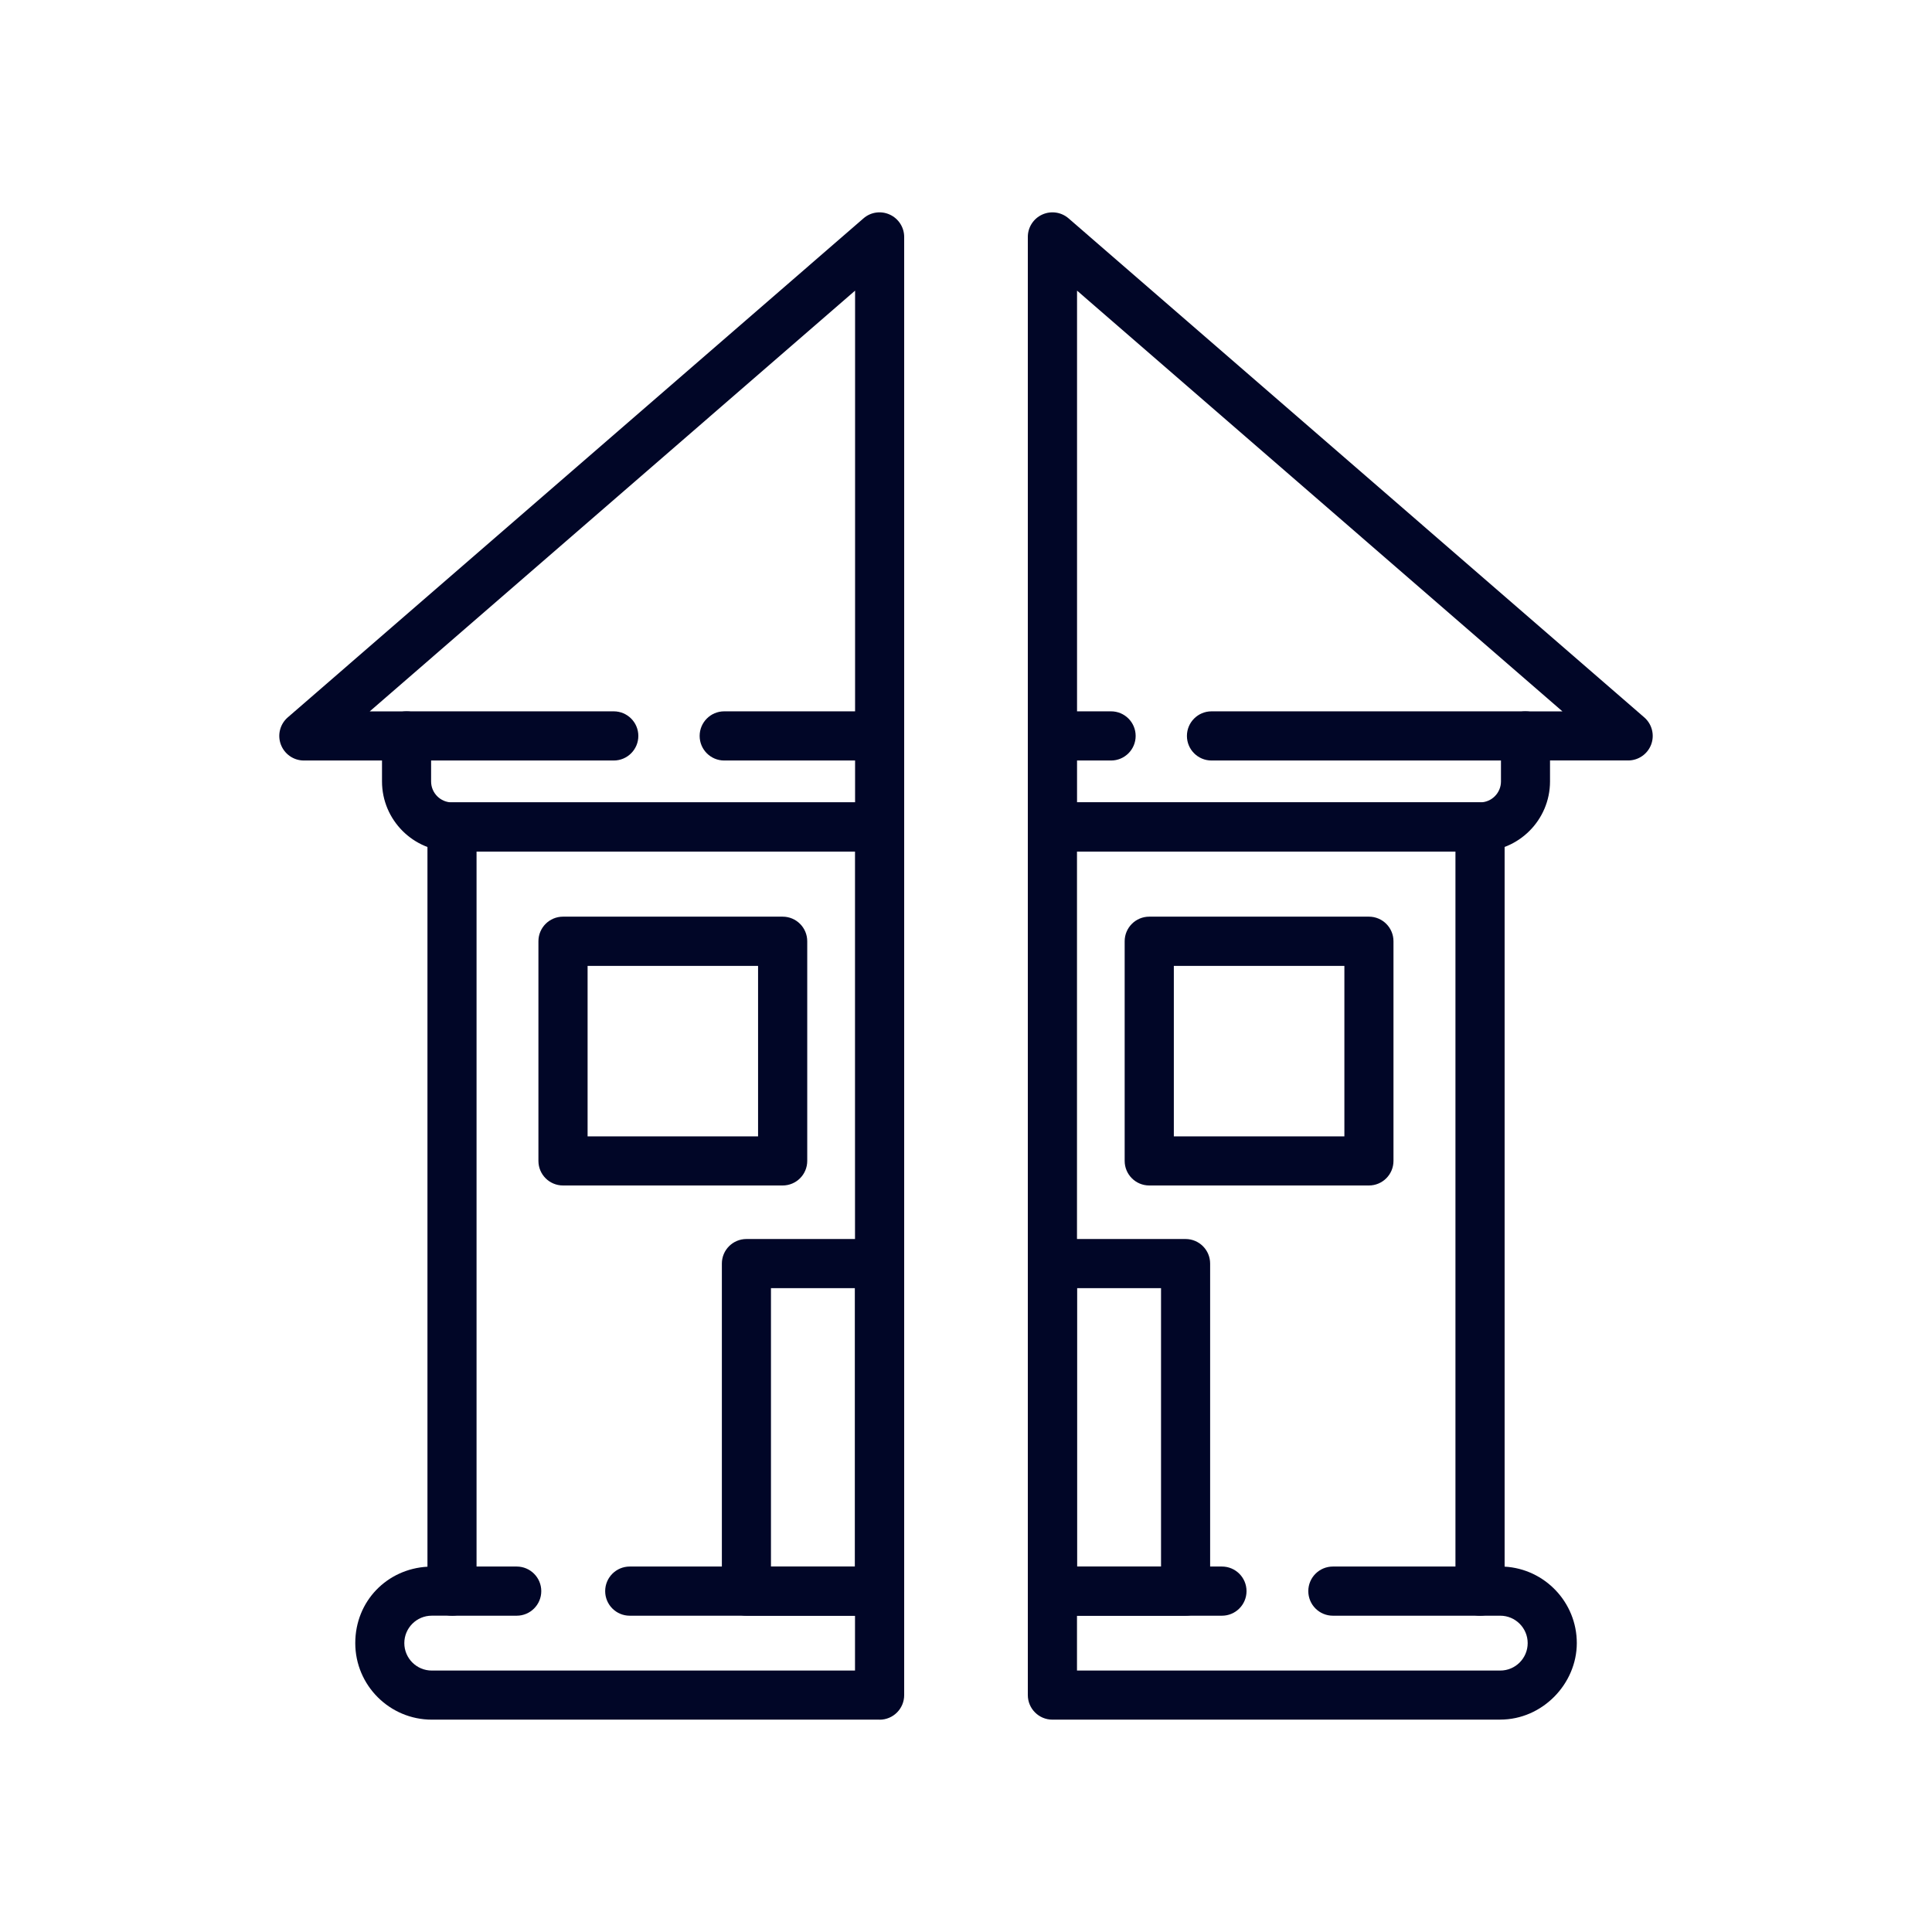 <svg width="80" height="80" viewBox="0 0 80 80" fill="none" xmlns="http://www.w3.org/2000/svg">
<path d="M49.092 66.903H43.578C43.016 66.903 42.56 66.447 42.56 65.885V52.322C42.56 51.76 43.016 51.305 43.578 51.305H49.092C49.654 51.305 50.109 51.76 50.109 52.322V65.885C50.109 66.447 49.654 66.903 49.092 66.903ZM44.596 64.869H48.076V53.34H44.596V64.869Z" fill="#010627"/>
<path d="M61.285 35.258H43.578C43.016 35.258 42.56 34.802 42.56 34.24V9.809C42.56 9.411 42.794 9.049 43.156 8.885C43.518 8.72 43.943 8.78 44.245 9.04L68.085 29.705C68.405 29.982 68.52 30.431 68.372 30.827C68.223 31.225 67.843 31.489 67.418 31.489H64.183V32.356C64.183 33.956 62.88 35.256 61.283 35.256L61.285 35.258ZM44.596 33.225H61.285C61.763 33.225 62.152 32.836 62.152 32.358V30.474C62.152 29.911 62.607 29.456 63.169 29.456H64.696L44.598 12.034V33.222L44.596 33.225Z" fill="#010627"/>
<path d="M56.684 49.088H47.588C47.026 49.088 46.57 48.633 46.57 48.07V38.975C46.57 38.413 47.026 37.957 47.588 37.957H56.684C57.246 37.957 57.701 38.413 57.701 38.975V48.07C57.701 48.633 57.246 49.088 56.684 49.088ZM48.606 47.055H55.668V39.995H48.606V47.055Z" fill="#010627"/>
<path d="M36.422 66.903H30.908C30.346 66.903 29.891 66.447 29.891 65.885V52.322C29.891 51.76 30.346 51.305 30.908 51.305H36.422C36.984 51.305 37.44 51.76 37.44 52.322V65.885C37.44 66.447 36.984 66.903 36.422 66.903ZM31.924 64.869H35.404V53.34H31.924V64.869Z" fill="#010627"/>
<path d="M36.422 35.257H18.718C17.118 35.257 15.818 33.955 15.818 32.357V31.491H12.582C12.158 31.491 11.778 31.226 11.629 30.828C11.48 30.431 11.595 29.984 11.915 29.706L35.755 9.042C36.055 8.779 36.482 8.719 36.844 8.886C37.206 9.051 37.44 9.413 37.44 9.811V34.244C37.44 34.806 36.984 35.262 36.422 35.262V35.257ZM15.306 29.457H16.833C17.395 29.457 17.851 29.913 17.851 30.475V32.359C17.851 32.837 18.24 33.226 18.718 33.226H35.407V12.035L15.309 29.457H15.306Z" fill="#010627"/>
<path d="M32.408 49.088H23.313C22.75 49.088 22.295 48.633 22.295 48.07V38.975C22.295 38.413 22.75 37.957 23.313 37.957H32.408C32.971 37.957 33.426 38.413 33.426 38.975V48.07C33.426 48.633 32.971 49.088 32.408 49.088ZM24.331 47.055H31.39V39.995H24.331V47.055Z" fill="#010627"/>
<path d="M36.422 71.207H17.88C16.133 71.207 14.711 69.785 14.711 68.038C14.711 66.291 16.035 64.967 17.7 64.874V34.242C17.7 33.68 18.155 33.225 18.718 33.225H36.422C36.984 33.225 37.44 33.68 37.44 34.242V70.191C37.44 70.754 36.984 71.209 36.422 71.209V71.207ZM17.878 66.902C17.251 66.902 16.742 67.411 16.742 68.038C16.742 68.665 17.251 69.174 17.878 69.174H35.404V35.258H19.733V65.885C19.733 66.447 19.278 66.902 18.715 66.902H17.878Z" fill="#010627"/>
<path d="M62.12 71.207H43.578C43.016 71.207 42.56 70.751 42.56 70.189V34.24C42.56 33.678 43.016 33.223 43.578 33.223H61.285C61.847 33.223 62.303 33.678 62.303 34.24V64.871C63.967 64.965 65.292 66.349 65.292 68.036C65.292 69.723 63.869 71.205 62.123 71.205L62.12 71.207ZM44.596 69.174H62.123C62.749 69.174 63.258 68.665 63.258 68.038C63.258 67.412 62.749 66.903 62.123 66.903H61.285C60.723 66.903 60.267 66.447 60.267 65.885V35.258H44.596V69.174Z" fill="#010627"/>
<path d="M36.423 66.903H26.076C25.514 66.903 25.059 66.447 25.059 65.885C25.059 65.323 25.514 64.867 26.076 64.867H36.423C36.985 64.867 37.441 65.323 37.441 65.885C37.441 66.447 36.985 66.903 36.423 66.903Z" fill="#010627"/>
<path d="M21.395 66.903H18.717C18.155 66.903 17.699 66.447 17.699 65.885C17.699 65.323 18.155 64.867 18.717 64.867H21.395C21.957 64.867 22.413 65.323 22.413 65.885C22.413 66.447 21.957 66.903 21.395 66.903Z" fill="#010627"/>
<path d="M25.414 31.491H16.834C16.272 31.491 15.816 31.035 15.816 30.473C15.816 29.911 16.272 29.455 16.834 29.455H25.414C25.976 29.455 26.432 29.911 26.432 30.473C26.432 31.035 25.976 31.491 25.414 31.491Z" fill="#010627"/>
<path d="M36.422 31.491H29.988C29.426 31.491 28.971 31.035 28.971 30.473C28.971 29.911 29.426 29.455 29.988 29.455H36.422C36.984 29.455 37.44 29.911 37.44 30.473C37.44 31.035 36.984 31.491 36.422 31.491Z" fill="#010627"/>
<path d="M63.166 31.491H50.166C49.604 31.491 49.148 31.035 49.148 30.473C49.148 29.911 49.604 29.455 50.166 29.455H63.166C63.728 29.455 64.184 29.911 64.184 30.473C64.184 31.035 63.728 31.491 63.166 31.491Z" fill="#010627"/>
<path d="M46.007 31.491H43.578C43.016 31.491 42.56 31.035 42.56 30.473C42.56 29.911 43.016 29.455 43.578 29.455H46.007C46.569 29.455 47.025 29.911 47.025 30.473C47.025 31.035 46.569 31.491 46.007 31.491Z" fill="#010627"/>
<path d="M61.285 66.903H55.192C54.629 66.903 54.174 66.447 54.174 65.885C54.174 65.323 54.629 64.867 55.192 64.867H61.285C61.847 64.867 62.303 65.323 62.303 65.885C62.303 66.447 61.847 66.903 61.285 66.903Z" fill="#010627"/>
<path d="M50.598 66.903H43.578C43.016 66.903 42.56 66.447 42.56 65.885C42.56 65.323 43.016 64.867 43.578 64.867H50.598C51.16 64.867 51.616 65.323 51.616 65.885C51.616 66.447 51.16 66.903 50.598 66.903Z" fill="#010627"/>
</svg>
